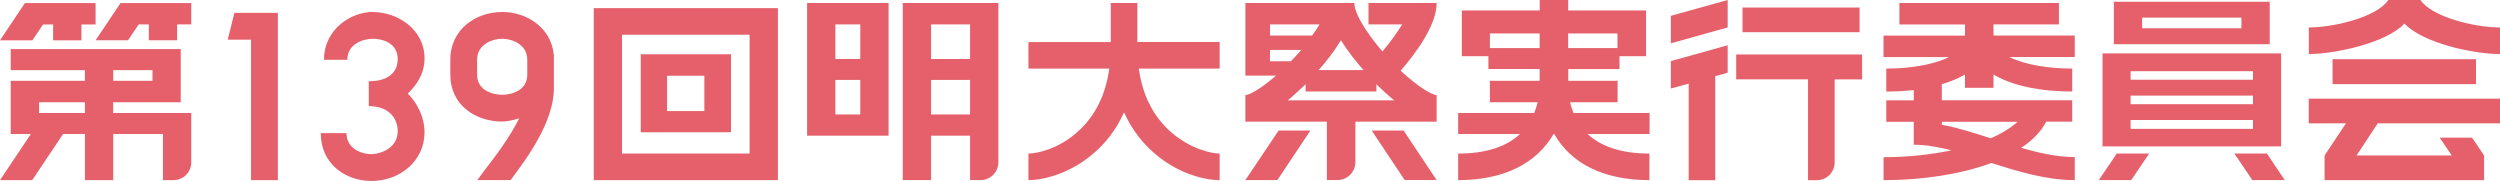<svg xmlns="http://www.w3.org/2000/svg" id="_レイヤー_2" data-name="レイヤー 2" viewBox="0 0 419.71 30.38"><defs><style>.cls-1{fill:#e5606a}</style></defs><g id="_レイヤー_1-2" data-name="レイヤー 1"><path d="M5.44 6.77H0L4.14.58V.51h11.91v3.6h-2.38v2.66H8.92V4.11H7.23l-1.8 2.66Zm13.57 12.2h13.1v8.28c0 1.66-1.33 2.99-2.99 2.99h-1.76V22.5h-8.35v7.74h-4.75V22.5h-3.67l-5.18 7.74H0l5.18-7.74H1.8v-8.93h12.45v-1.8H1.8V8.24h28.54v8.93H19v1.8Zm-12.45-1.8v1.8h7.7v-1.8h-7.7ZM32.11.5v3.6h-2.38v2.66h-4.75V4.1h-1.69l-1.8 2.66h-5.44L20.19.58V.51H32.1Zm-13.1 11.27v1.8h6.59v-1.8h-6.59ZM46.65 2.16v28.08h-4.5V6.66h-3.92l1.12-4.5h7.31ZM53.85 22.35h4.32c0 2.66 2.63 3.53 4.1 3.53 1.66 0 4.5-1.04 4.5-3.85 0-1.87-1.19-4.21-4.86-4.21v-4.18c3.67 0 4.86-1.84 4.86-3.71 0-2.81-2.7-3.42-4.14-3.42-1.69 0-4.32.86-4.32 3.53h-3.92c0-5.18 4.61-8.03 8.13-8.03 4.32 0 8.75 2.99 8.75 7.77 0 2.63-1.33 4.5-2.81 5.94 1.48 1.44 2.81 3.82 2.81 6.52 0 4.72-4.07 8.14-8.89 8.14-4.36 0-8.53-2.84-8.53-8.03ZM75.6 12.56v-2.52c0-5.18 4.36-8.03 8.71-8.03 4.03 0 8.13 2.52 8.64 7.02h.04v5.76c0 5.65-4.46 11.7-7.27 15.44h-5.58l.97-1.33c2.2-2.84 4.46-5.83 6.05-9.03-.86.25-1.94.54-2.84.54-4.36 0-8.71-2.66-8.71-7.85Zm4.5 0c0 2.63 2.63 3.35 4.21 3.35s4.21-.72 4.21-3.35v-2.52c0-2.66-2.66-3.53-4.21-3.53s-4.21.86-4.21 3.53v2.52ZM99.68 1.37h30.92v28.87H99.68V1.37Zm4.75 24.4h21.42V5.83h-21.42v19.94Zm18.29-3.56h-15.15V9.11h15.15v13.1Zm-10.73-3.56h6.26v-5.94h-6.26v5.94ZM135.5.5h13.68v22.28H135.5V.5Zm4.75 9.4h4.18V4.1h-4.18v5.8Zm0 9.32h4.18v-5.8h-4.18v5.8ZM151.56.5h16.05v26.74c0 1.66-1.33 2.99-2.99 2.99h-1.76v-7.45h-6.55v7.45h-4.75V.5Zm11.3 9.4V4.1h-6.55v5.8h6.55Zm0 9.32v-5.8h-6.55v5.8h6.55ZM204.76 7.06v4.46h-13.57c.61 4.46 2.41 7.99 5.36 10.62 3.24 2.84 6.77 3.64 8.21 3.64v4.46c-2.74 0-7.31-1.22-11.19-4.72-1.69-1.48-3.49-3.64-4.86-6.66-1.37 3.02-3.17 5.18-4.86 6.66-3.89 3.49-8.49 4.72-11.19 4.72v-4.46c1.44 0 5.04-.76 8.24-3.64 2.92-2.59 4.72-6.16 5.33-10.62h-13.57V7.06h13.82V.5h4.46v6.55h13.82ZM241.19.5c0 3.82-3.67 8.64-6.05 11.37 3.06 2.84 5.36 4.1 6.05 4.1v4.46h-13.64v6.8c0 1.66-1.37 2.99-2.99 2.99h-1.8v-9.79h-13.68v-4.46c.61 0 2.56-1.01 5.15-3.28h-5.15V.5h18.29c0 2.3 3.31 6.52 4.72 8.14 1.4-1.66 2.48-3.2 3.31-4.54h-5.65V.5h11.45Zm-32.11 29.73 5.58-8.31h5.33l-5.54 8.31h-5.36Zm4.14-26.13v1.87h7.05c.5-.68.94-1.33 1.26-1.87h-8.31Zm0 6.19h3.49c.61-.61 1.19-1.26 1.76-1.91h-5.26v1.91Zm20.84 6.55c-1.15-.94-2.2-1.91-2.99-2.7v1.22h-11.88v-1.22c-.83.79-1.84 1.76-2.99 2.7h17.85Zm-8.93-10.08c-1.19 1.94-2.59 3.71-3.74 5h7.52c-1.15-1.3-2.59-3.06-3.78-5Zm5.15 15.15h5.36l5.54 8.31h-5.36l-5.54-8.31ZM266.54 22.5c2.3 2.16 5.8 3.28 10.37 3.28v4.46c-7.63 0-13.14-2.74-15.98-7.74h-.11c-2.92 5-8.39 7.74-16.02 7.74v-4.46c4.61 0 8.1-1.12 10.37-3.28H244.8v-3.53h12.78c.22-.58.4-1.19.58-1.8h-8.03v-3.6h8.35v-1.98h-8.6V9.43h-4.46V1.76h13.07V0h4.79v1.76h13.07v7.67h-4.46v2.16h-8.6v1.98h8.28v3.6h-7.99c.14.61.36 1.22.58 1.8h12.78v3.53h-10.37ZM250.13 5.62v2.45h8.35V5.62h-8.35Zm21.42 2.45V5.62h-8.28v2.45h8.28ZM290.05 4.61l-9.54 2.66V2.66L290.05 0v4.61Zm0 2.99v4.61l-2.09.58v17.46h-4.46V14.04l-2.99.83v-4.61l9.54-2.66Zm22.57 1.55v4.18h-4.61v13.93c0 1.66-1.33 2.99-2.99 2.99h-1.48V13.32h-12.06V9.14h21.13Zm-.43-3.74h-19.65V1.26h19.65V5.4ZM348.33 30.24c-4.79 0-9.47-1.44-14-2.88-4.97 1.84-11.34 2.88-18.11 2.88v-3.85c4.03 0 7.92-.43 11.41-1.15-2.23-.58-4.36-.94-6.34-.94v-3.85h-4.61v-3.6h4.61v-1.73c-1.69.18-3.28.25-4.61.25v-3.85c3.67 0 7.81-.58 10.51-1.94h-10.98v-3.6h13.68V4.11h-11.01V.5h26.78v3.6h-10.98v1.87h13.64v3.6h-10.98c2.74 1.37 6.8 1.94 10.55 1.94v3.85c-3.24 0-7.85-.36-11.59-2.02-.61-.29-1.19-.54-1.62-.83v2.23h-4.79v-2.23c-1.26.72-2.52 1.22-3.89 1.62v2.7h21.89v3.6h-4.36c-.83 1.58-2.23 3.1-4.21 4.39 2.99.86 6.05 1.55 9 1.55v3.85Zm-22.32-9.79v.5c2.74.5 5.51 1.4 8.21 2.27 1.91-.83 3.42-1.8 4.5-2.77h-12.71ZM360.82 25.77l-3.02 4.46h-5.44l3.02-4.46h5.44Zm22.14-1.19h-29.98V8.96h29.98v15.62ZM354.88.29h26.17v7.13h-26.17V.29Zm23.36 11.66h-20.55v1.44h20.55v-1.44Zm-20.55 5.54h20.55v-1.44h-20.55v1.44Zm0 4.14h20.55v-1.48h-20.55v1.48Zm1.94-16.88h16.67v-1.8h-16.67v1.8Zm20.95 21.02 2.99 4.46h-5.44l-3.02-4.46h5.47ZM406.36 0c1.94 2.88 9.14 4.61 13.35 4.61v4.46c-4.39 0-12.81-1.76-16.05-5.11-3.1 3.31-11.77 5.11-16.05 5.11V4.61c4.18 0 11.45-1.73 13.35-4.61h5.4Zm13.35 16.56v4.14h-20.52l-3.56 5.4h15.98l-2.02-2.99h5.43l2.02 2.99v4.14h-26.78V26.1l3.6-5.4h-6.26v-4.14h32.11ZM391.6 9.94h24.08v4.18H391.6V9.94Z" class="cls-1"/></g></svg>